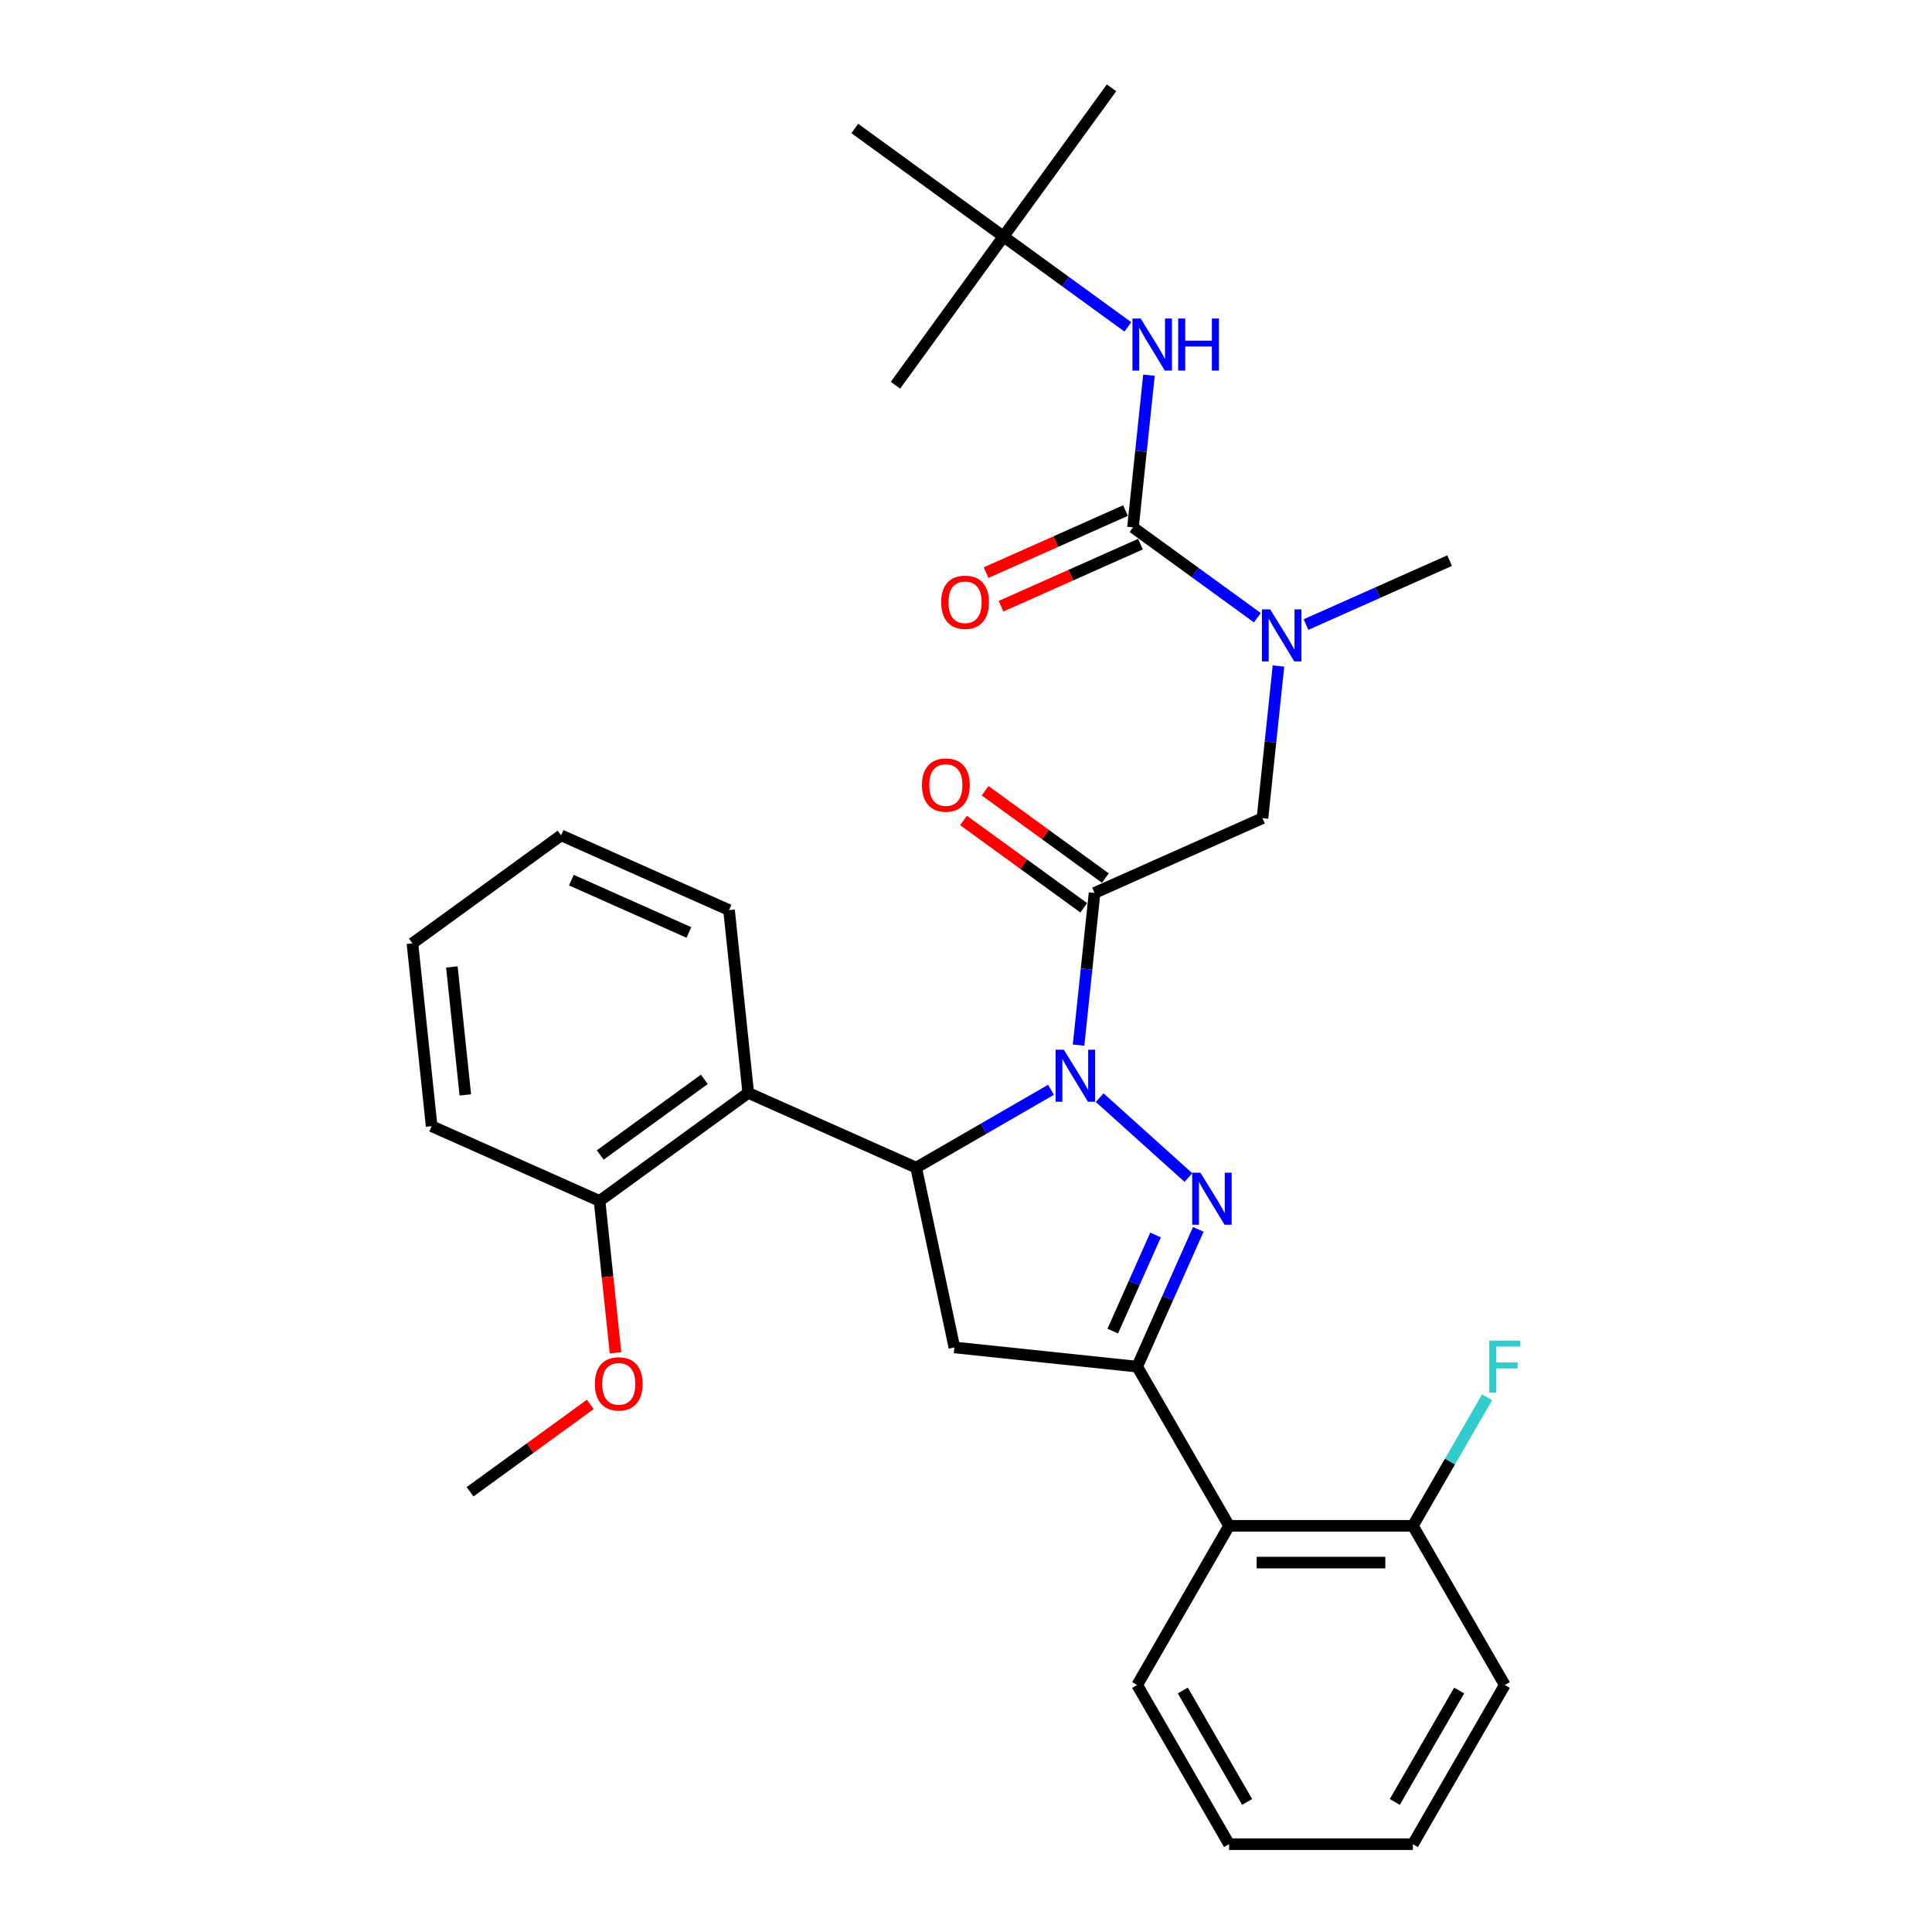 <?xml version='1.0' encoding='iso-8859-1'?>
<svg version='1.1' baseProfile='full'
              xmlns='http://www.w3.org/2000/svg'
                      xmlns:rdkit='http://www.rdkit.org/xml'
                      xmlns:xlink='http://www.w3.org/1999/xlink'
                  xml:space='preserve'
width='1000px' height='1000px' viewBox='0 0 1000 1000'>
<!-- END OF HEADER -->
<rect style='opacity:1.0;fill:#FFFFFF;stroke:none' width='1000' height='1000' x='0' y='0'> </rect>
<path class='bond-0' d='M 675.993,323.269 L 713.151,306.725' style='fill:none;fill-rule:evenodd;stroke:#0000FF;stroke-width:6px;stroke-linecap:butt;stroke-linejoin:miter;stroke-opacity:1' />
<path class='bond-0' d='M 713.151,306.725 L 750.309,290.181' style='fill:none;fill-rule:evenodd;stroke:#000000;stroke-width:6px;stroke-linecap:butt;stroke-linejoin:miter;stroke-opacity:1' />
<path class='bond-1' d='M 661.731,344.727 L 657.592,384.109' style='fill:none;fill-rule:evenodd;stroke:#0000FF;stroke-width:6px;stroke-linecap:butt;stroke-linejoin:miter;stroke-opacity:1' />
<path class='bond-1' d='M 657.592,384.109 L 653.453,423.492' style='fill:none;fill-rule:evenodd;stroke:#000000;stroke-width:6px;stroke-linecap:butt;stroke-linejoin:miter;stroke-opacity:1' />
<path class='bond-2' d='M 650.801,319.725 L 618.615,296.341' style='fill:none;fill-rule:evenodd;stroke:#0000FF;stroke-width:6px;stroke-linecap:butt;stroke-linejoin:miter;stroke-opacity:1' />
<path class='bond-2' d='M 618.615,296.341 L 586.43,272.957' style='fill:none;fill-rule:evenodd;stroke:#000000;stroke-width:6px;stroke-linecap:butt;stroke-linejoin:miter;stroke-opacity:1' />
<path class='bond-3' d='M 519.407,122.422 L 575.327,45.455' style='fill:none;fill-rule:evenodd;stroke:#000000;stroke-width:6px;stroke-linecap:butt;stroke-linejoin:miter;stroke-opacity:1' />
<path class='bond-4' d='M 519.407,122.422 L 463.487,199.389' style='fill:none;fill-rule:evenodd;stroke:#000000;stroke-width:6px;stroke-linecap:butt;stroke-linejoin:miter;stroke-opacity:1' />
<path class='bond-5' d='M 519.407,122.422 L 442.44,66.502' style='fill:none;fill-rule:evenodd;stroke:#000000;stroke-width:6px;stroke-linecap:butt;stroke-linejoin:miter;stroke-opacity:1' />
<path class='bond-6' d='M 519.407,122.422 L 551.593,145.806' style='fill:none;fill-rule:evenodd;stroke:#000000;stroke-width:6px;stroke-linecap:butt;stroke-linejoin:miter;stroke-opacity:1' />
<path class='bond-6' d='M 551.593,145.806 L 583.778,169.19' style='fill:none;fill-rule:evenodd;stroke:#0000FF;stroke-width:6px;stroke-linecap:butt;stroke-linejoin:miter;stroke-opacity:1' />
<path class='bond-7' d='M 572.133,454.491 L 541.023,431.888' style='fill:none;fill-rule:evenodd;stroke:#000000;stroke-width:6px;stroke-linecap:butt;stroke-linejoin:miter;stroke-opacity:1' />
<path class='bond-7' d='M 541.023,431.888 L 509.912,409.285' style='fill:none;fill-rule:evenodd;stroke:#FF0000;stroke-width:6px;stroke-linecap:butt;stroke-linejoin:miter;stroke-opacity:1' />
<path class='bond-7' d='M 560.949,469.884 L 529.839,447.281' style='fill:none;fill-rule:evenodd;stroke:#000000;stroke-width:6px;stroke-linecap:butt;stroke-linejoin:miter;stroke-opacity:1' />
<path class='bond-7' d='M 529.839,447.281 L 498.728,424.678' style='fill:none;fill-rule:evenodd;stroke:#FF0000;stroke-width:6px;stroke-linecap:butt;stroke-linejoin:miter;stroke-opacity:1' />
<path class='bond-8' d='M 566.541,462.188 L 653.453,423.492' style='fill:none;fill-rule:evenodd;stroke:#000000;stroke-width:6px;stroke-linecap:butt;stroke-linejoin:miter;stroke-opacity:1' />
<path class='bond-9' d='M 566.541,462.188 L 562.402,501.57' style='fill:none;fill-rule:evenodd;stroke:#000000;stroke-width:6px;stroke-linecap:butt;stroke-linejoin:miter;stroke-opacity:1' />
<path class='bond-9' d='M 562.402,501.57 L 558.262,540.953' style='fill:none;fill-rule:evenodd;stroke:#0000FF;stroke-width:6px;stroke-linecap:butt;stroke-linejoin:miter;stroke-opacity:1' />
<path class='bond-10' d='M 586.43,272.957 L 590.569,233.574' style='fill:none;fill-rule:evenodd;stroke:#000000;stroke-width:6px;stroke-linecap:butt;stroke-linejoin:miter;stroke-opacity:1' />
<path class='bond-10' d='M 590.569,233.574 L 594.709,194.191' style='fill:none;fill-rule:evenodd;stroke:#0000FF;stroke-width:6px;stroke-linecap:butt;stroke-linejoin:miter;stroke-opacity:1' />
<path class='bond-11' d='M 582.56,264.266 L 546.478,280.331' style='fill:none;fill-rule:evenodd;stroke:#000000;stroke-width:6px;stroke-linecap:butt;stroke-linejoin:miter;stroke-opacity:1' />
<path class='bond-11' d='M 546.478,280.331 L 510.395,296.396' style='fill:none;fill-rule:evenodd;stroke:#FF0000;stroke-width:6px;stroke-linecap:butt;stroke-linejoin:miter;stroke-opacity:1' />
<path class='bond-11' d='M 590.299,281.648 L 554.217,297.713' style='fill:none;fill-rule:evenodd;stroke:#000000;stroke-width:6px;stroke-linecap:butt;stroke-linejoin:miter;stroke-opacity:1' />
<path class='bond-11' d='M 554.217,297.713 L 518.134,313.778' style='fill:none;fill-rule:evenodd;stroke:#FF0000;stroke-width:6px;stroke-linecap:butt;stroke-linejoin:miter;stroke-opacity:1' />
<path class='bond-12' d='M 544,564.075 L 509.103,584.223' style='fill:none;fill-rule:evenodd;stroke:#0000FF;stroke-width:6px;stroke-linecap:butt;stroke-linejoin:miter;stroke-opacity:1' />
<path class='bond-12' d='M 509.103,584.223 L 474.206,604.371' style='fill:none;fill-rule:evenodd;stroke:#000000;stroke-width:6px;stroke-linecap:butt;stroke-linejoin:miter;stroke-opacity:1' />
<path class='bond-13' d='M 569.193,568.145 L 615.124,609.502' style='fill:none;fill-rule:evenodd;stroke:#0000FF;stroke-width:6px;stroke-linecap:butt;stroke-linejoin:miter;stroke-opacity:1' />
<path class='bond-14' d='M 588.601,707.373 L 636.17,789.764' style='fill:none;fill-rule:evenodd;stroke:#000000;stroke-width:6px;stroke-linecap:butt;stroke-linejoin:miter;stroke-opacity:1' />
<path class='bond-15' d='M 588.601,707.373 L 493.986,697.429' style='fill:none;fill-rule:evenodd;stroke:#000000;stroke-width:6px;stroke-linecap:butt;stroke-linejoin:miter;stroke-opacity:1' />
<path class='bond-16' d='M 588.601,707.373 L 604.421,671.843' style='fill:none;fill-rule:evenodd;stroke:#000000;stroke-width:6px;stroke-linecap:butt;stroke-linejoin:miter;stroke-opacity:1' />
<path class='bond-16' d='M 604.421,671.843 L 620.24,636.312' style='fill:none;fill-rule:evenodd;stroke:#0000FF;stroke-width:6px;stroke-linecap:butt;stroke-linejoin:miter;stroke-opacity:1' />
<path class='bond-16' d='M 575.965,688.975 L 587.038,664.103' style='fill:none;fill-rule:evenodd;stroke:#000000;stroke-width:6px;stroke-linecap:butt;stroke-linejoin:miter;stroke-opacity:1' />
<path class='bond-16' d='M 587.038,664.103 L 598.112,639.232' style='fill:none;fill-rule:evenodd;stroke:#0000FF;stroke-width:6px;stroke-linecap:butt;stroke-linejoin:miter;stroke-opacity:1' />
<path class='bond-17' d='M 493.986,697.429 L 474.206,604.371' style='fill:none;fill-rule:evenodd;stroke:#000000;stroke-width:6px;stroke-linecap:butt;stroke-linejoin:miter;stroke-opacity:1' />
<path class='bond-18' d='M 474.206,604.371 L 387.294,565.676' style='fill:none;fill-rule:evenodd;stroke:#000000;stroke-width:6px;stroke-linecap:butt;stroke-linejoin:miter;stroke-opacity:1' />
<path class='bond-19' d='M 778.874,872.155 L 731.306,954.545' style='fill:none;fill-rule:evenodd;stroke:#000000;stroke-width:6px;stroke-linecap:butt;stroke-linejoin:miter;stroke-opacity:1' />
<path class='bond-19' d='M 755.261,875 L 721.963,932.673' style='fill:none;fill-rule:evenodd;stroke:#000000;stroke-width:6px;stroke-linecap:butt;stroke-linejoin:miter;stroke-opacity:1' />
<path class='bond-20' d='M 778.874,872.155 L 731.306,789.764' style='fill:none;fill-rule:evenodd;stroke:#000000;stroke-width:6px;stroke-linecap:butt;stroke-linejoin:miter;stroke-opacity:1' />
<path class='bond-21' d='M 731.306,954.545 L 636.17,954.545' style='fill:none;fill-rule:evenodd;stroke:#000000;stroke-width:6px;stroke-linecap:butt;stroke-linejoin:miter;stroke-opacity:1' />
<path class='bond-22' d='M 387.294,565.676 L 310.327,621.596' style='fill:none;fill-rule:evenodd;stroke:#000000;stroke-width:6px;stroke-linecap:butt;stroke-linejoin:miter;stroke-opacity:1' />
<path class='bond-22' d='M 364.565,558.67 L 310.688,597.814' style='fill:none;fill-rule:evenodd;stroke:#000000;stroke-width:6px;stroke-linecap:butt;stroke-linejoin:miter;stroke-opacity:1' />
<path class='bond-23' d='M 387.294,565.676 L 377.35,471.06' style='fill:none;fill-rule:evenodd;stroke:#000000;stroke-width:6px;stroke-linecap:butt;stroke-linejoin:miter;stroke-opacity:1' />
<path class='bond-24' d='M 310.327,621.596 L 314.458,660.902' style='fill:none;fill-rule:evenodd;stroke:#000000;stroke-width:6px;stroke-linecap:butt;stroke-linejoin:miter;stroke-opacity:1' />
<path class='bond-24' d='M 314.458,660.902 L 318.59,700.209' style='fill:none;fill-rule:evenodd;stroke:#FF0000;stroke-width:6px;stroke-linecap:butt;stroke-linejoin:miter;stroke-opacity:1' />
<path class='bond-25' d='M 310.327,621.596 L 223.416,582.9' style='fill:none;fill-rule:evenodd;stroke:#000000;stroke-width:6px;stroke-linecap:butt;stroke-linejoin:miter;stroke-opacity:1' />
<path class='bond-26' d='M 305.525,726.925 L 274.415,749.528' style='fill:none;fill-rule:evenodd;stroke:#FF0000;stroke-width:6px;stroke-linecap:butt;stroke-linejoin:miter;stroke-opacity:1' />
<path class='bond-26' d='M 274.415,749.528 L 243.305,772.131' style='fill:none;fill-rule:evenodd;stroke:#000000;stroke-width:6px;stroke-linecap:butt;stroke-linejoin:miter;stroke-opacity:1' />
<path class='bond-27' d='M 377.35,471.06 L 290.438,432.365' style='fill:none;fill-rule:evenodd;stroke:#000000;stroke-width:6px;stroke-linecap:butt;stroke-linejoin:miter;stroke-opacity:1' />
<path class='bond-27' d='M 356.574,482.638 L 295.736,455.552' style='fill:none;fill-rule:evenodd;stroke:#000000;stroke-width:6px;stroke-linecap:butt;stroke-linejoin:miter;stroke-opacity:1' />
<path class='bond-28' d='M 223.416,582.9 L 213.471,488.285' style='fill:none;fill-rule:evenodd;stroke:#000000;stroke-width:6px;stroke-linecap:butt;stroke-linejoin:miter;stroke-opacity:1' />
<path class='bond-28' d='M 240.847,566.719 L 233.886,500.488' style='fill:none;fill-rule:evenodd;stroke:#000000;stroke-width:6px;stroke-linecap:butt;stroke-linejoin:miter;stroke-opacity:1' />
<path class='bond-29' d='M 290.438,432.365 L 213.471,488.285' style='fill:none;fill-rule:evenodd;stroke:#000000;stroke-width:6px;stroke-linecap:butt;stroke-linejoin:miter;stroke-opacity:1' />
<path class='bond-30' d='M 636.17,954.545 L 588.601,872.155' style='fill:none;fill-rule:evenodd;stroke:#000000;stroke-width:6px;stroke-linecap:butt;stroke-linejoin:miter;stroke-opacity:1' />
<path class='bond-30' d='M 645.512,932.673 L 612.215,875' style='fill:none;fill-rule:evenodd;stroke:#000000;stroke-width:6px;stroke-linecap:butt;stroke-linejoin:miter;stroke-opacity:1' />
<path class='bond-31' d='M 588.601,872.155 L 636.17,789.764' style='fill:none;fill-rule:evenodd;stroke:#000000;stroke-width:6px;stroke-linecap:butt;stroke-linejoin:miter;stroke-opacity:1' />
<path class='bond-32' d='M 636.17,789.764 L 731.306,789.764' style='fill:none;fill-rule:evenodd;stroke:#000000;stroke-width:6px;stroke-linecap:butt;stroke-linejoin:miter;stroke-opacity:1' />
<path class='bond-32' d='M 650.44,808.791 L 717.036,808.791' style='fill:none;fill-rule:evenodd;stroke:#000000;stroke-width:6px;stroke-linecap:butt;stroke-linejoin:miter;stroke-opacity:1' />
<path class='bond-33' d='M 731.306,789.764 L 750.515,756.494' style='fill:none;fill-rule:evenodd;stroke:#000000;stroke-width:6px;stroke-linecap:butt;stroke-linejoin:miter;stroke-opacity:1' />
<path class='bond-33' d='M 750.515,756.494 L 769.723,723.223' style='fill:none;fill-rule:evenodd;stroke:#33CCCC;stroke-width:6px;stroke-linecap:butt;stroke-linejoin:miter;stroke-opacity:1' />
<path  class='atom-0' d='M 657.441 315.405
L 666.27 329.676
Q 667.145 331.084, 668.553 333.634
Q 669.961 336.183, 670.038 336.335
L 670.038 315.405
L 673.615 315.405
L 673.615 342.348
L 669.923 342.348
L 660.448 326.746
Q 659.344 324.919, 658.165 322.826
Q 657.023 320.733, 656.68 320.086
L 656.68 342.348
L 653.179 342.348
L 653.179 315.405
L 657.441 315.405
' fill='#0000FF'/>
<path  class='atom-3' d='M 477.206 406.344
Q 477.206 399.875, 480.403 396.259
Q 483.599 392.644, 489.574 392.644
Q 495.548 392.644, 498.745 396.259
Q 501.942 399.875, 501.942 406.344
Q 501.942 412.889, 498.707 416.619
Q 495.472 420.31, 489.574 420.31
Q 483.637 420.31, 480.403 416.619
Q 477.206 412.927, 477.206 406.344
M 489.574 417.266
Q 493.684 417.266, 495.891 414.526
Q 498.136 411.748, 498.136 406.344
Q 498.136 401.054, 495.891 398.391
Q 493.684 395.689, 489.574 395.689
Q 485.464 395.689, 483.219 398.352
Q 481.012 401.016, 481.012 406.344
Q 481.012 411.786, 483.219 414.526
Q 485.464 417.266, 489.574 417.266
' fill='#FF0000'/>
<path  class='atom-6' d='M 590.419 164.87
L 599.248 179.141
Q 600.123 180.549, 601.531 183.098
Q 602.939 185.648, 603.015 185.8
L 603.015 164.87
L 606.592 164.87
L 606.592 191.813
L 602.901 191.813
L 593.425 176.21
Q 592.322 174.384, 591.142 172.291
Q 590 170.198, 589.658 169.551
L 589.658 191.813
L 586.157 191.813
L 586.157 164.87
L 590.419 164.87
' fill='#0000FF'/>
<path  class='atom-6' d='M 609.827 164.87
L 613.48 164.87
L 613.48 176.325
L 627.256 176.325
L 627.256 164.87
L 630.909 164.87
L 630.909 191.813
L 627.256 191.813
L 627.256 179.369
L 613.48 179.369
L 613.48 191.813
L 609.827 191.813
L 609.827 164.87
' fill='#0000FF'/>
<path  class='atom-7' d='M 487.151 311.729
Q 487.151 305.259, 490.347 301.644
Q 493.544 298.029, 499.518 298.029
Q 505.493 298.029, 508.69 301.644
Q 511.886 305.259, 511.886 311.729
Q 511.886 318.274, 508.651 322.003
Q 505.417 325.695, 499.518 325.695
Q 493.582 325.695, 490.347 322.003
Q 487.151 318.312, 487.151 311.729
M 499.518 322.65
Q 503.628 322.65, 505.835 319.91
Q 508.081 317.132, 508.081 311.729
Q 508.081 306.439, 505.835 303.775
Q 503.628 301.073, 499.518 301.073
Q 495.408 301.073, 493.163 303.737
Q 490.956 306.401, 490.956 311.729
Q 490.956 317.17, 493.163 319.91
Q 495.408 322.65, 499.518 322.65
' fill='#FF0000'/>
<path  class='atom-11' d='M 550.641 543.332
L 559.47 557.602
Q 560.345 559.01, 561.753 561.56
Q 563.161 564.11, 563.237 564.262
L 563.237 543.332
L 566.814 543.332
L 566.814 570.274
L 563.123 570.274
L 553.647 554.672
Q 552.544 552.845, 551.364 550.752
Q 550.222 548.659, 549.88 548.012
L 549.88 570.274
L 546.379 570.274
L 546.379 543.332
L 550.641 543.332
' fill='#0000FF'/>
<path  class='atom-15' d='M 621.341 606.991
L 630.17 621.261
Q 631.045 622.669, 632.453 625.219
Q 633.861 627.768, 633.937 627.921
L 633.937 606.991
L 637.514 606.991
L 637.514 633.933
L 633.823 633.933
L 624.348 618.331
Q 623.244 616.504, 622.064 614.411
Q 620.923 612.318, 620.58 611.671
L 620.58 633.933
L 617.079 633.933
L 617.079 606.991
L 621.341 606.991
' fill='#0000FF'/>
<path  class='atom-20' d='M 307.904 716.287
Q 307.904 709.818, 311.1 706.203
Q 314.297 702.588, 320.272 702.588
Q 326.246 702.588, 329.443 706.203
Q 332.639 709.818, 332.639 716.287
Q 332.639 722.833, 329.405 726.562
Q 326.17 730.253, 320.272 730.253
Q 314.335 730.253, 311.1 726.562
Q 307.904 722.871, 307.904 716.287
M 320.272 727.209
Q 324.382 727.209, 326.589 724.469
Q 328.834 721.691, 328.834 716.287
Q 328.834 710.998, 326.589 708.334
Q 324.382 705.632, 320.272 705.632
Q 316.162 705.632, 313.917 708.296
Q 311.709 710.96, 311.709 716.287
Q 311.709 721.729, 313.917 724.469
Q 316.162 727.209, 320.272 727.209
' fill='#FF0000'/>
<path  class='atom-30' d='M 770.864 693.902
L 786.885 693.902
L 786.885 696.985
L 774.479 696.985
L 774.479 705.166
L 785.515 705.166
L 785.515 708.287
L 774.479 708.287
L 774.479 720.845
L 770.864 720.845
L 770.864 693.902
' fill='#33CCCC'/>
</svg>
